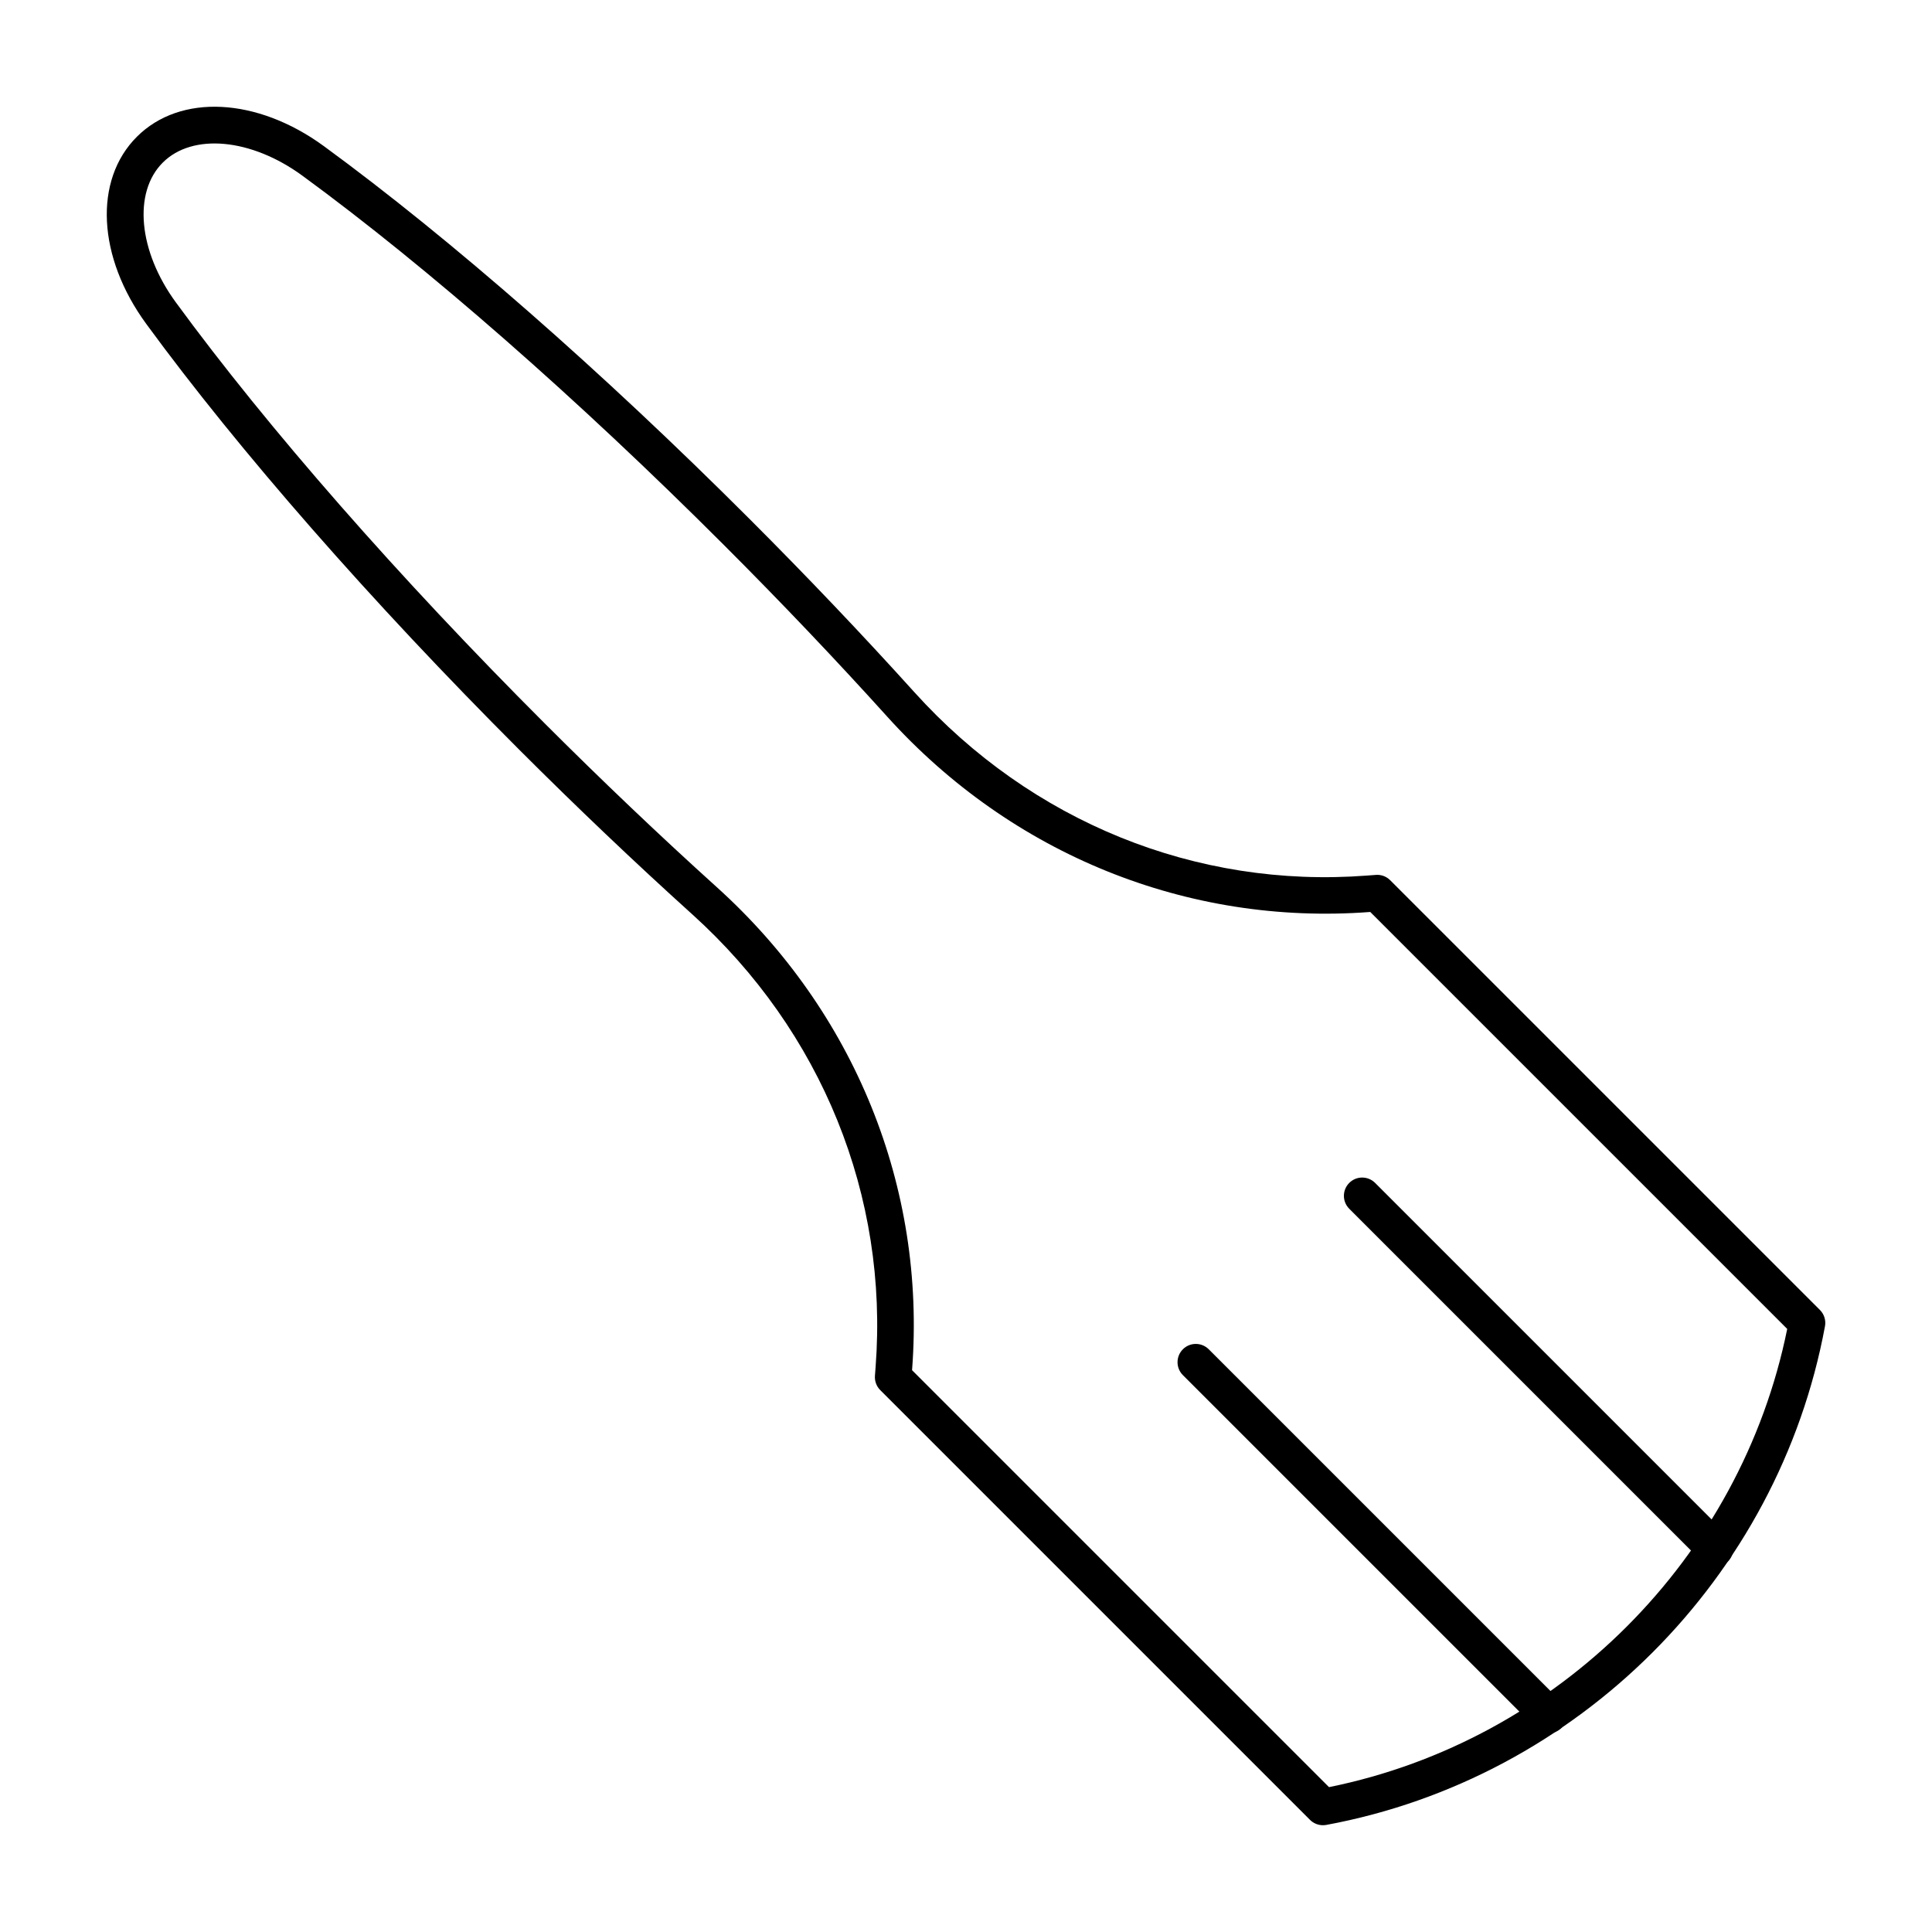 <?xml version="1.0" encoding="UTF-8"?>
<!-- Uploaded to: ICON Repo, www.iconrepo.com, Generator: ICON Repo Mixer Tools -->
<svg fill="#000000" width="800px" height="800px" version="1.1" viewBox="144 144 512 512" xmlns="http://www.w3.org/2000/svg">
 <g>
  <path d="m494.59 627.7c-1.273 0-2.508-0.5-3.426-1.418l-113.89-113.89c-1-1-1.508-2.379-1.406-3.785l0.18-2.418c3.426-45.211-14.277-88.895-48.566-119.86-15.227-13.746-30.676-28.445-45.914-43.684-39.117-39.121-74.211-79.184-98.809-112.81-12.957-17.711-13.984-38.102-2.496-49.586 11.48-11.488 31.871-10.461 49.59 2.496 33.621 24.594 73.688 59.688 112.81 98.812 15.242 15.242 29.941 30.688 43.684 45.914 30.965 34.285 74.586 52.02 119.86 48.566l2.418-0.18c1.41-0.113 2.793 0.41 3.785 1.406l113.89 113.89c1.129 1.125 1.629 2.738 1.34 4.309-12.355 66.691-65.465 119.8-132.16 132.16-0.301 0.047-0.594 0.074-0.887 0.074zm-108.89-120.59 110.5 110.5c60.781-12.305 109.12-60.645 121.43-121.43l-110.5-110.5-0.199 0.016c-48.164 3.606-94.785-15.203-127.77-51.734-13.633-15.102-28.219-30.43-43.344-45.551-38.781-38.781-78.445-73.531-111.68-97.848-13.543-9.906-29.117-11.371-37.012-3.465-7.902 7.898-6.445 23.469 3.461 37.012 24.316 33.238 59.062 72.902 97.848 111.68 15.121 15.121 30.449 29.703 45.551 43.344 36.531 32.984 55.387 79.555 51.734 127.77z"/>
  <path d="m598.48 559.24c-1.238 0-2.481-0.473-3.426-1.418l-93.488-93.488c-1.891-1.891-1.891-4.957 0-6.852 1.891-1.891 4.957-1.891 6.852 0l93.488 93.488c1.891 1.891 1.891 4.957 0 6.852-0.949 0.945-2.188 1.418-3.426 1.418z"/>
  <path d="m554.39 603.33c-1.238 0-2.481-0.473-3.426-1.418l-93.488-93.488c-1.891-1.891-1.891-4.957 0-6.852 1.891-1.891 4.957-1.891 6.852 0l93.488 93.488c1.891 1.891 1.891 4.957 0 6.852-0.945 0.945-2.184 1.418-3.426 1.418z"/>
 </g>
</svg>